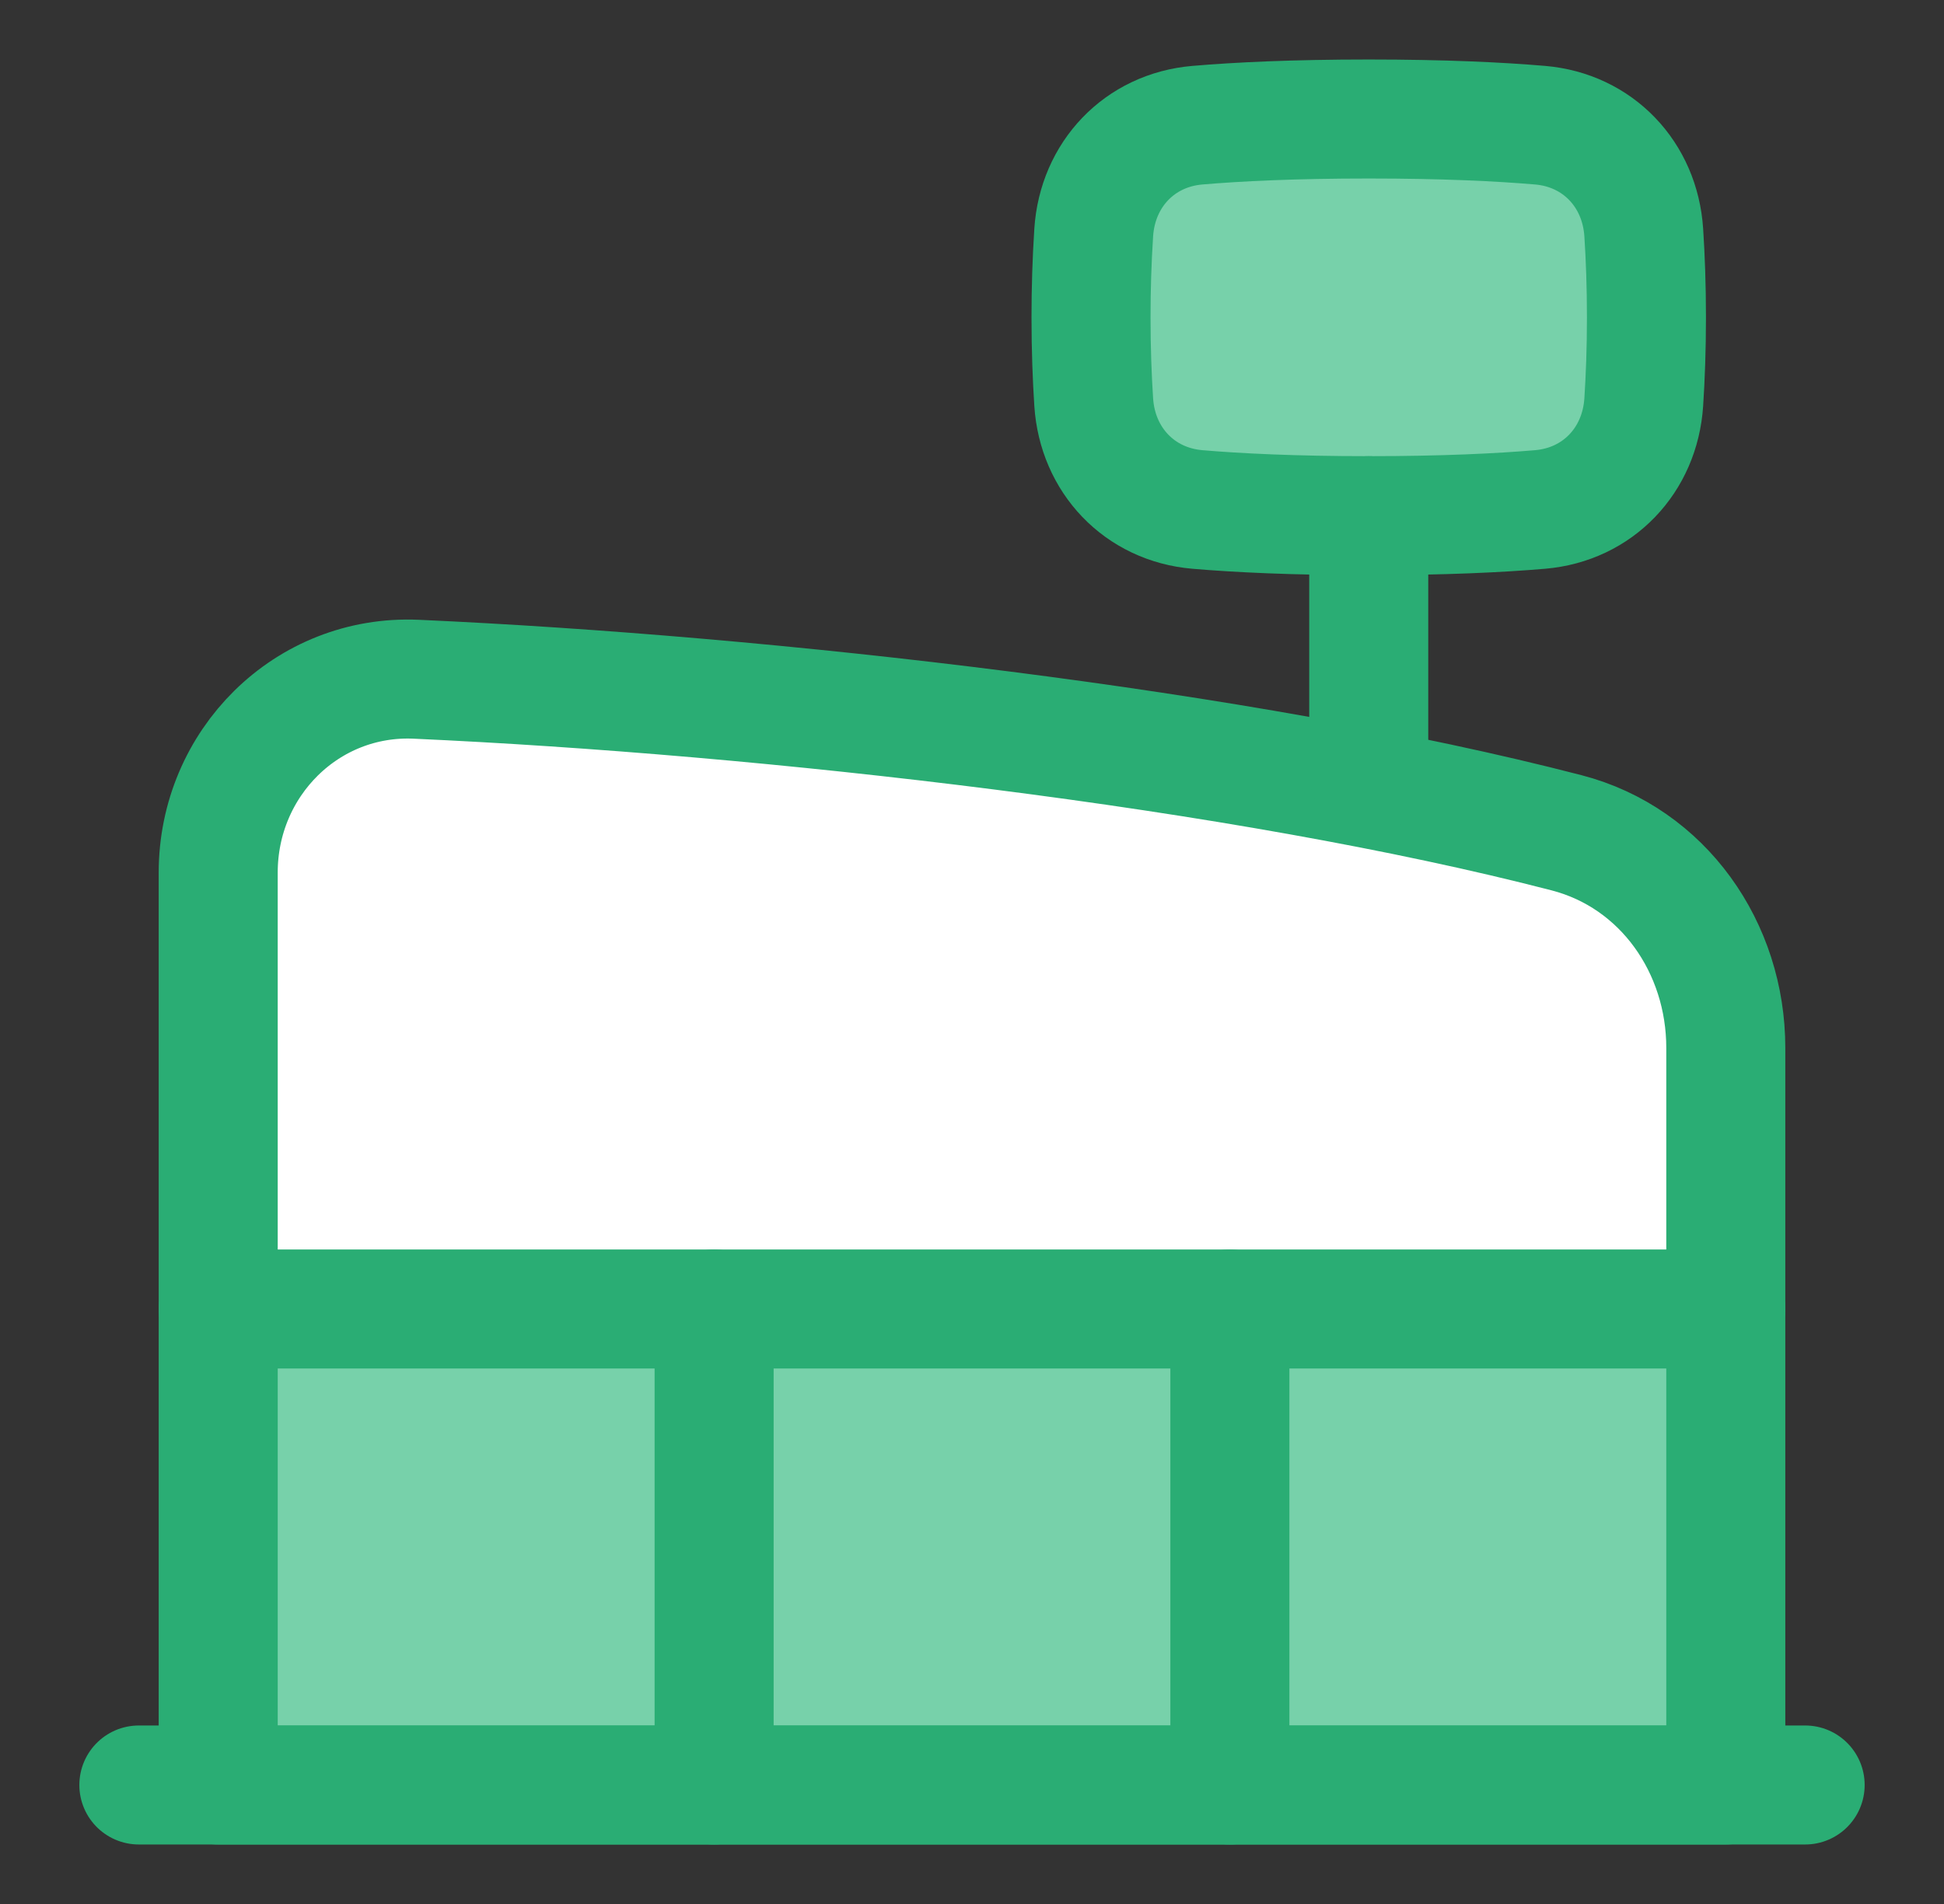 <svg width="49" height="48" viewBox="0 0 49 48" fill="none" xmlns="http://www.w3.org/2000/svg">
<rect x="0" y="0" width="49" height="48" fill="#333333" stroke="none"/>
<path d="M27.568 10.14C27.664 11.602 28.722 12.72 30.182 12.844C31.202 12.931 32.608 13 34.5 13C36.392 13 37.798 12.931 38.818 12.844C40.278 12.72 41.336 11.602 41.432 10.14C41.472 9.527 41.5 8.808 41.5 8C41.5 7.192 41.472 6.473 41.432 5.86C41.336 4.398 40.278 3.28 38.818 3.156C37.798 3.069 36.392 3 34.5 3C32.608 3 31.202 3.069 30.182 3.156C28.722 3.28 27.664 4.398 27.568 5.86C27.522 6.572 27.5 7.286 27.5 8C27.5 8.808 27.528 9.527 27.568 10.14Z" fill="#77D1AA"/>
<path d="M43.5 39C43.5 40.591 42.868 42.117 41.743 43.243C40.617 44.368 39.091 45 37.5 45H11.5C9.909 45 8.383 44.368 7.257 43.243C6.132 42.117 5.5 40.591 5.5 39V21.998C5.5 19.236 7.736 17 10.495 17.124C19.349 17.524 31.322 18.879 39.484 20.994C41.926 21.627 43.5 23.894 43.5 26.417V39Z" fill="white"/>
<path d="M5.5 33H43.5V45H5.5V33Z" fill="#77D1AA"/>
<path d="M43.5 45H5.5V21.998C5.5 19.236 7.736 17 10.495 17.124C19.349 17.524 31.322 18.879 39.484 20.994C41.926 21.627 43.5 23.894 43.5 26.417V45Z" stroke="#2AAD74" stroke-width="3" stroke-linecap="round" stroke-linejoin="round"/>
<path d="M5.5 33H43.5" stroke="#2AAD74" stroke-width="3" stroke-linecap="round" stroke-linejoin="round"/>
<path d="M3.5 45H45.5" stroke="#2AAD74" stroke-width="3" stroke-linecap="round" stroke-linejoin="round"/>
<path d="M18 33V45" stroke="#2AAD74" stroke-width="3" stroke-linecap="round" stroke-linejoin="round"/>
<path d="M31 33V45" stroke="#2AAD74" stroke-width="3" stroke-linecap="round" stroke-linejoin="round"/>
<path d="M34.5 13V19.5" stroke="#2AAD74" stroke-width="3" stroke-linecap="round" stroke-linejoin="round"/>
<path d="M27.568 10.14C27.664 11.602 28.722 12.72 30.182 12.844C31.202 12.931 32.608 13 34.5 13C36.392 13 37.798 12.931 38.818 12.844C40.278 12.72 41.336 11.602 41.432 10.14C41.472 9.527 41.5 8.808 41.5 8C41.5 7.192 41.472 6.473 41.432 5.86C41.336 4.398 40.278 3.28 38.818 3.156C37.798 3.069 36.392 3 34.5 3C32.608 3 31.202 3.069 30.182 3.156C28.722 3.28 27.664 4.398 27.568 5.86C27.522 6.572 27.5 7.286 27.5 8C27.5 8.808 27.528 9.527 27.568 10.14Z" stroke="#2AAD74" stroke-width="3" stroke-linecap="round" stroke-linejoin="round"/>
</svg>
